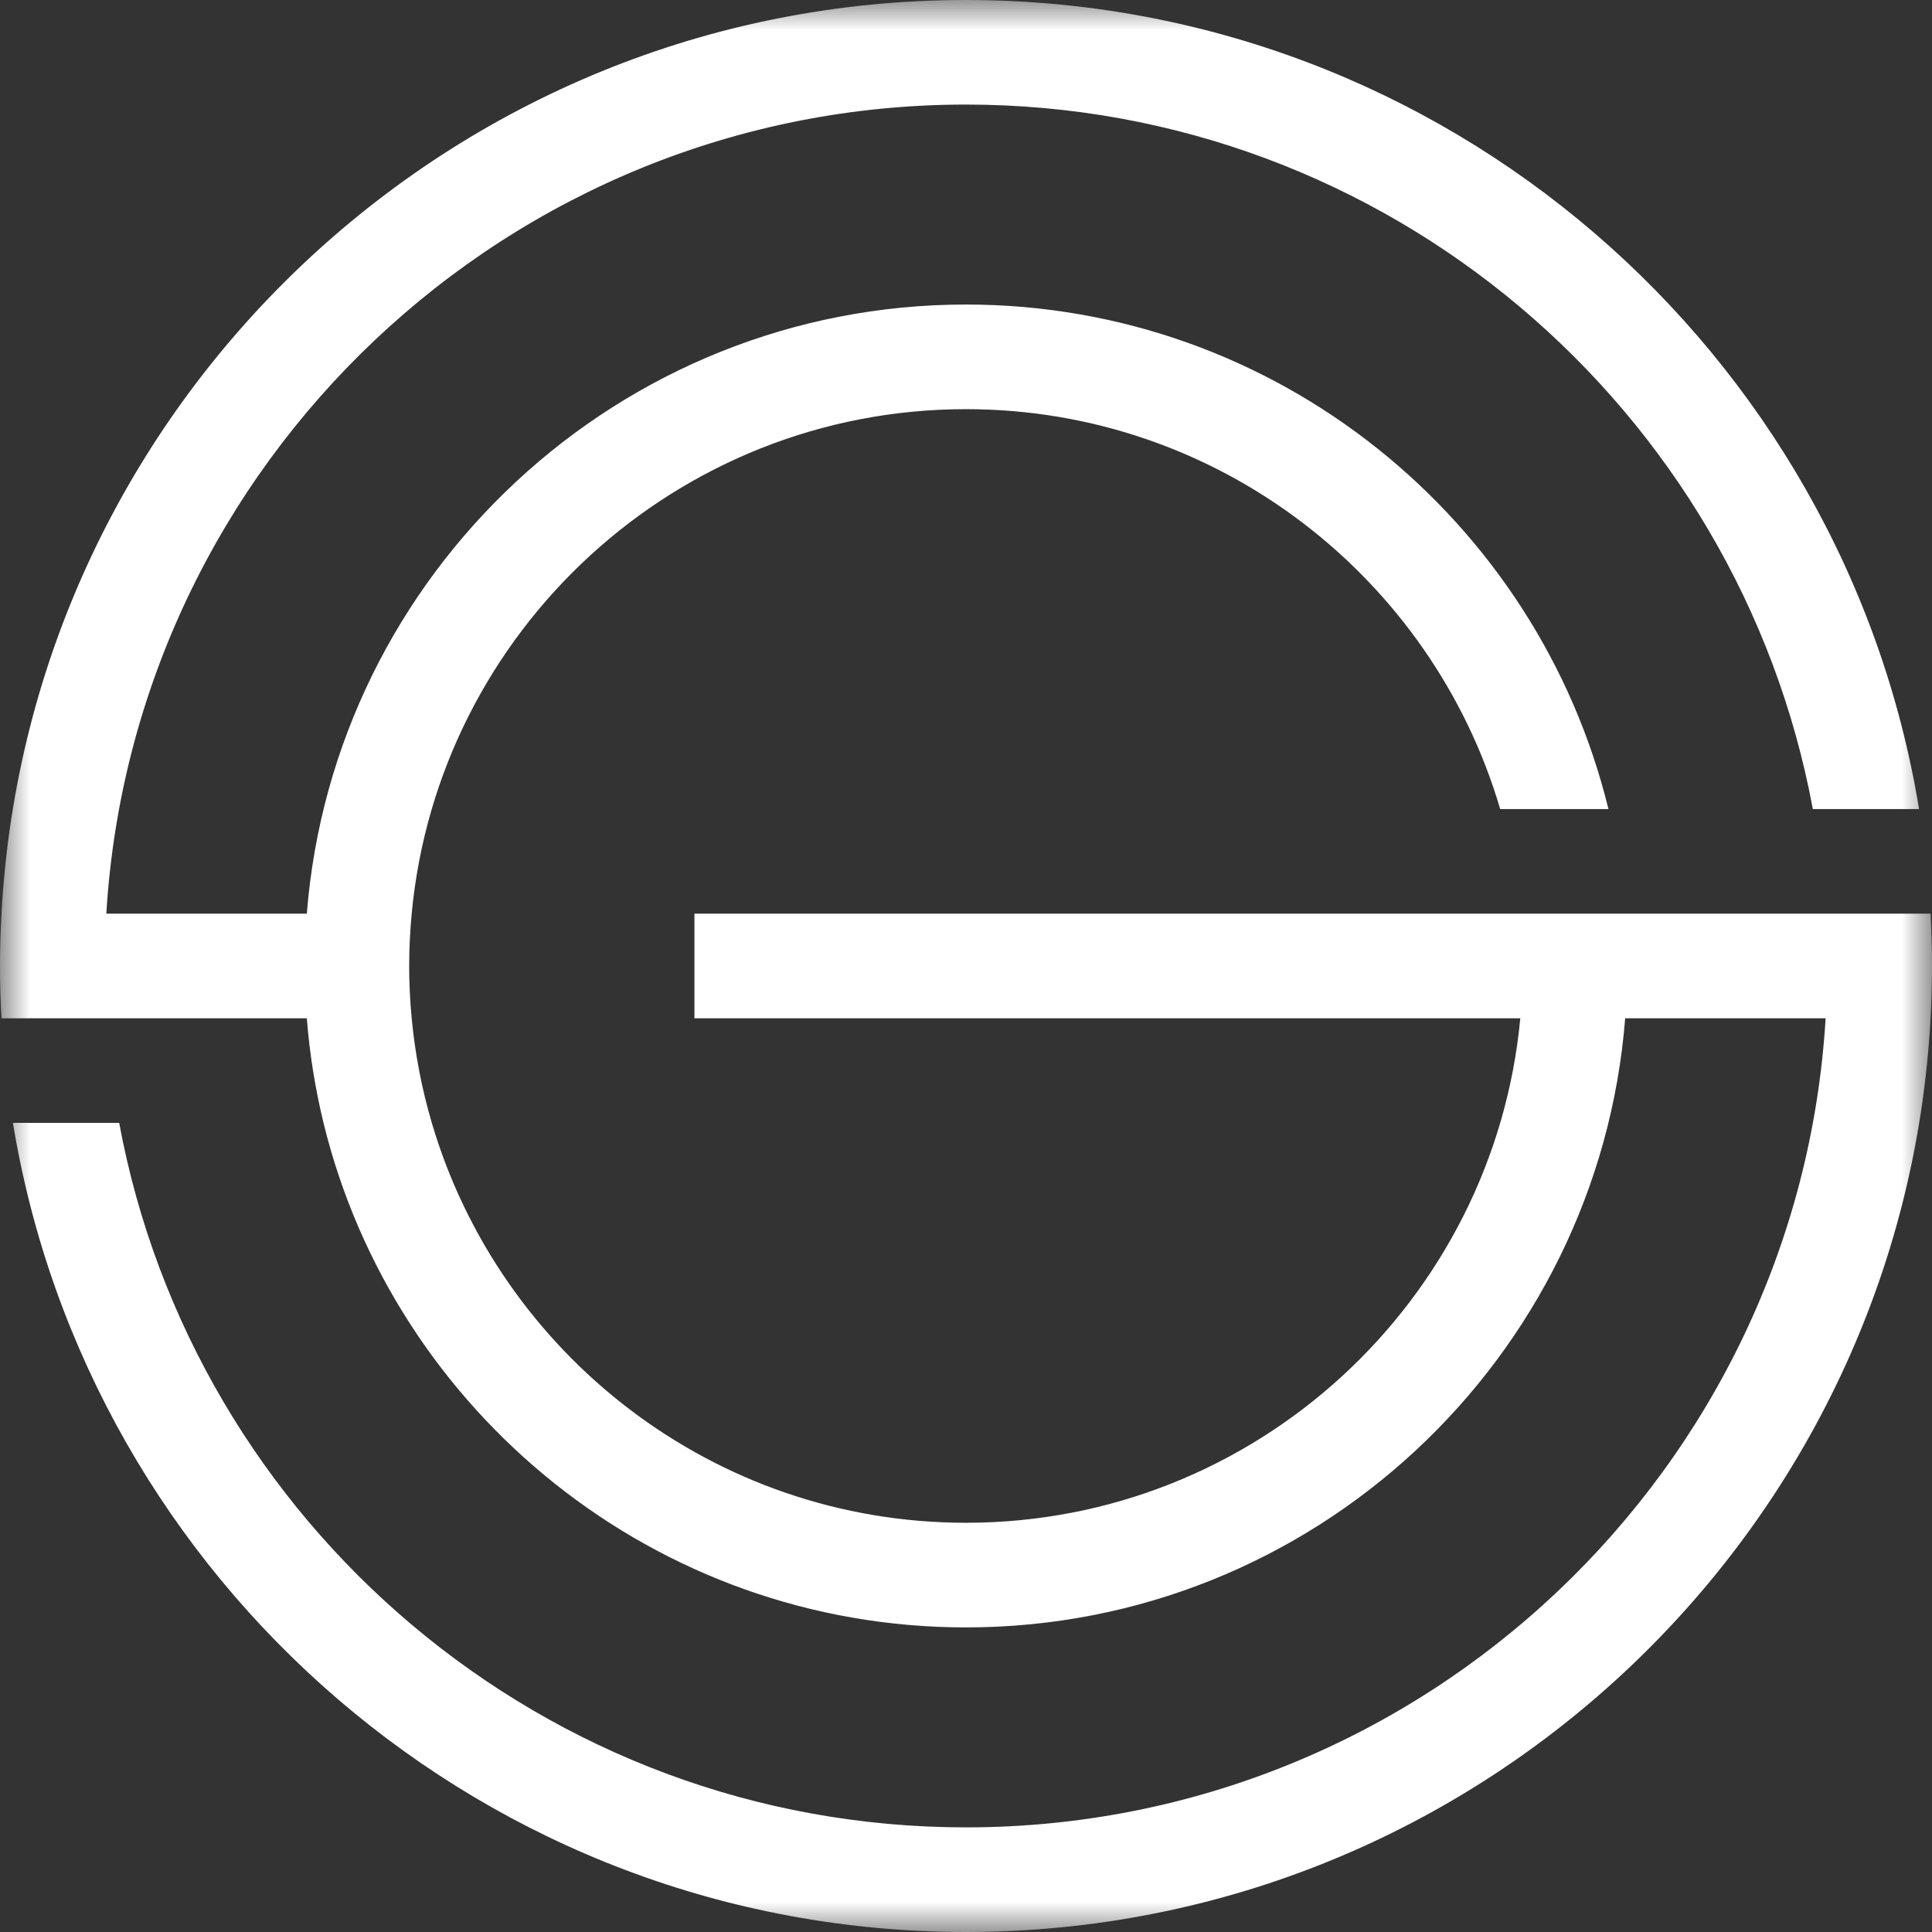 <svg width="32" height="32" viewBox="0 0 32 32" fill="none" xmlns="http://www.w3.org/2000/svg">
    <rect x="0" y="0" width="32" height="32" fill="#333333" stroke="none"/>
    <mask id="mask0_10_19" style="mask-type:alpha" maskUnits="userSpaceOnUse" x="0" y="0" width="32" height="33">
        <path fill-rule="evenodd" clip-rule="evenodd" d="M0 0H32V32H0V0Z" fill="white"/>
    </mask>
    <g mask="url(#mask0_10_19)">
        <path fill-rule="evenodd" clip-rule="evenodd" d="M31.976 15.133H30.238H26.918H25.181H11.502V16.866H25.181C24.742 21.547 20.793 25.222 16 25.222C11.817 25.222 8.278 22.422 7.152 18.598C6.988 18.041 6.875 17.462 6.819 16.866C6.792 16.581 6.777 16.292 6.777 16C6.777 15.708 6.792 15.419 6.819 15.133C7.257 10.452 11.207 6.777 16 6.777C20.183 6.777 23.723 9.577 24.848 13.401H26.641C25.471 8.61 21.145 5.044 16 5.044C10.251 5.044 5.526 9.497 5.082 15.133H1.761C2.211 7.669 8.424 1.732 16 1.732C22.979 1.732 28.8 6.771 30.026 13.401H31.786C30.54 5.811 23.937 0 16 0C7.468 0 0.476 6.712 0.025 15.133C0.008 15.42 -0 15.709 -0 16C-0 16.29 0.008 16.579 0.025 16.866H1.761H5.082C5.128 17.458 5.222 18.037 5.358 18.598C6.529 23.389 10.855 26.955 16 26.955C21.749 26.955 26.474 22.503 26.918 16.866H30.238C29.79 24.331 23.575 30.267 16 30.267C9.02 30.267 3.2 25.228 1.974 18.598H0.214C1.46 26.189 8.063 32 16 32C24.531 32 31.523 25.287 31.976 16.866C31.991 16.579 32 16.29 32 16C32 15.709 31.991 15.42 31.976 15.133Z" fill="white"/>
    </g>
</svg>
